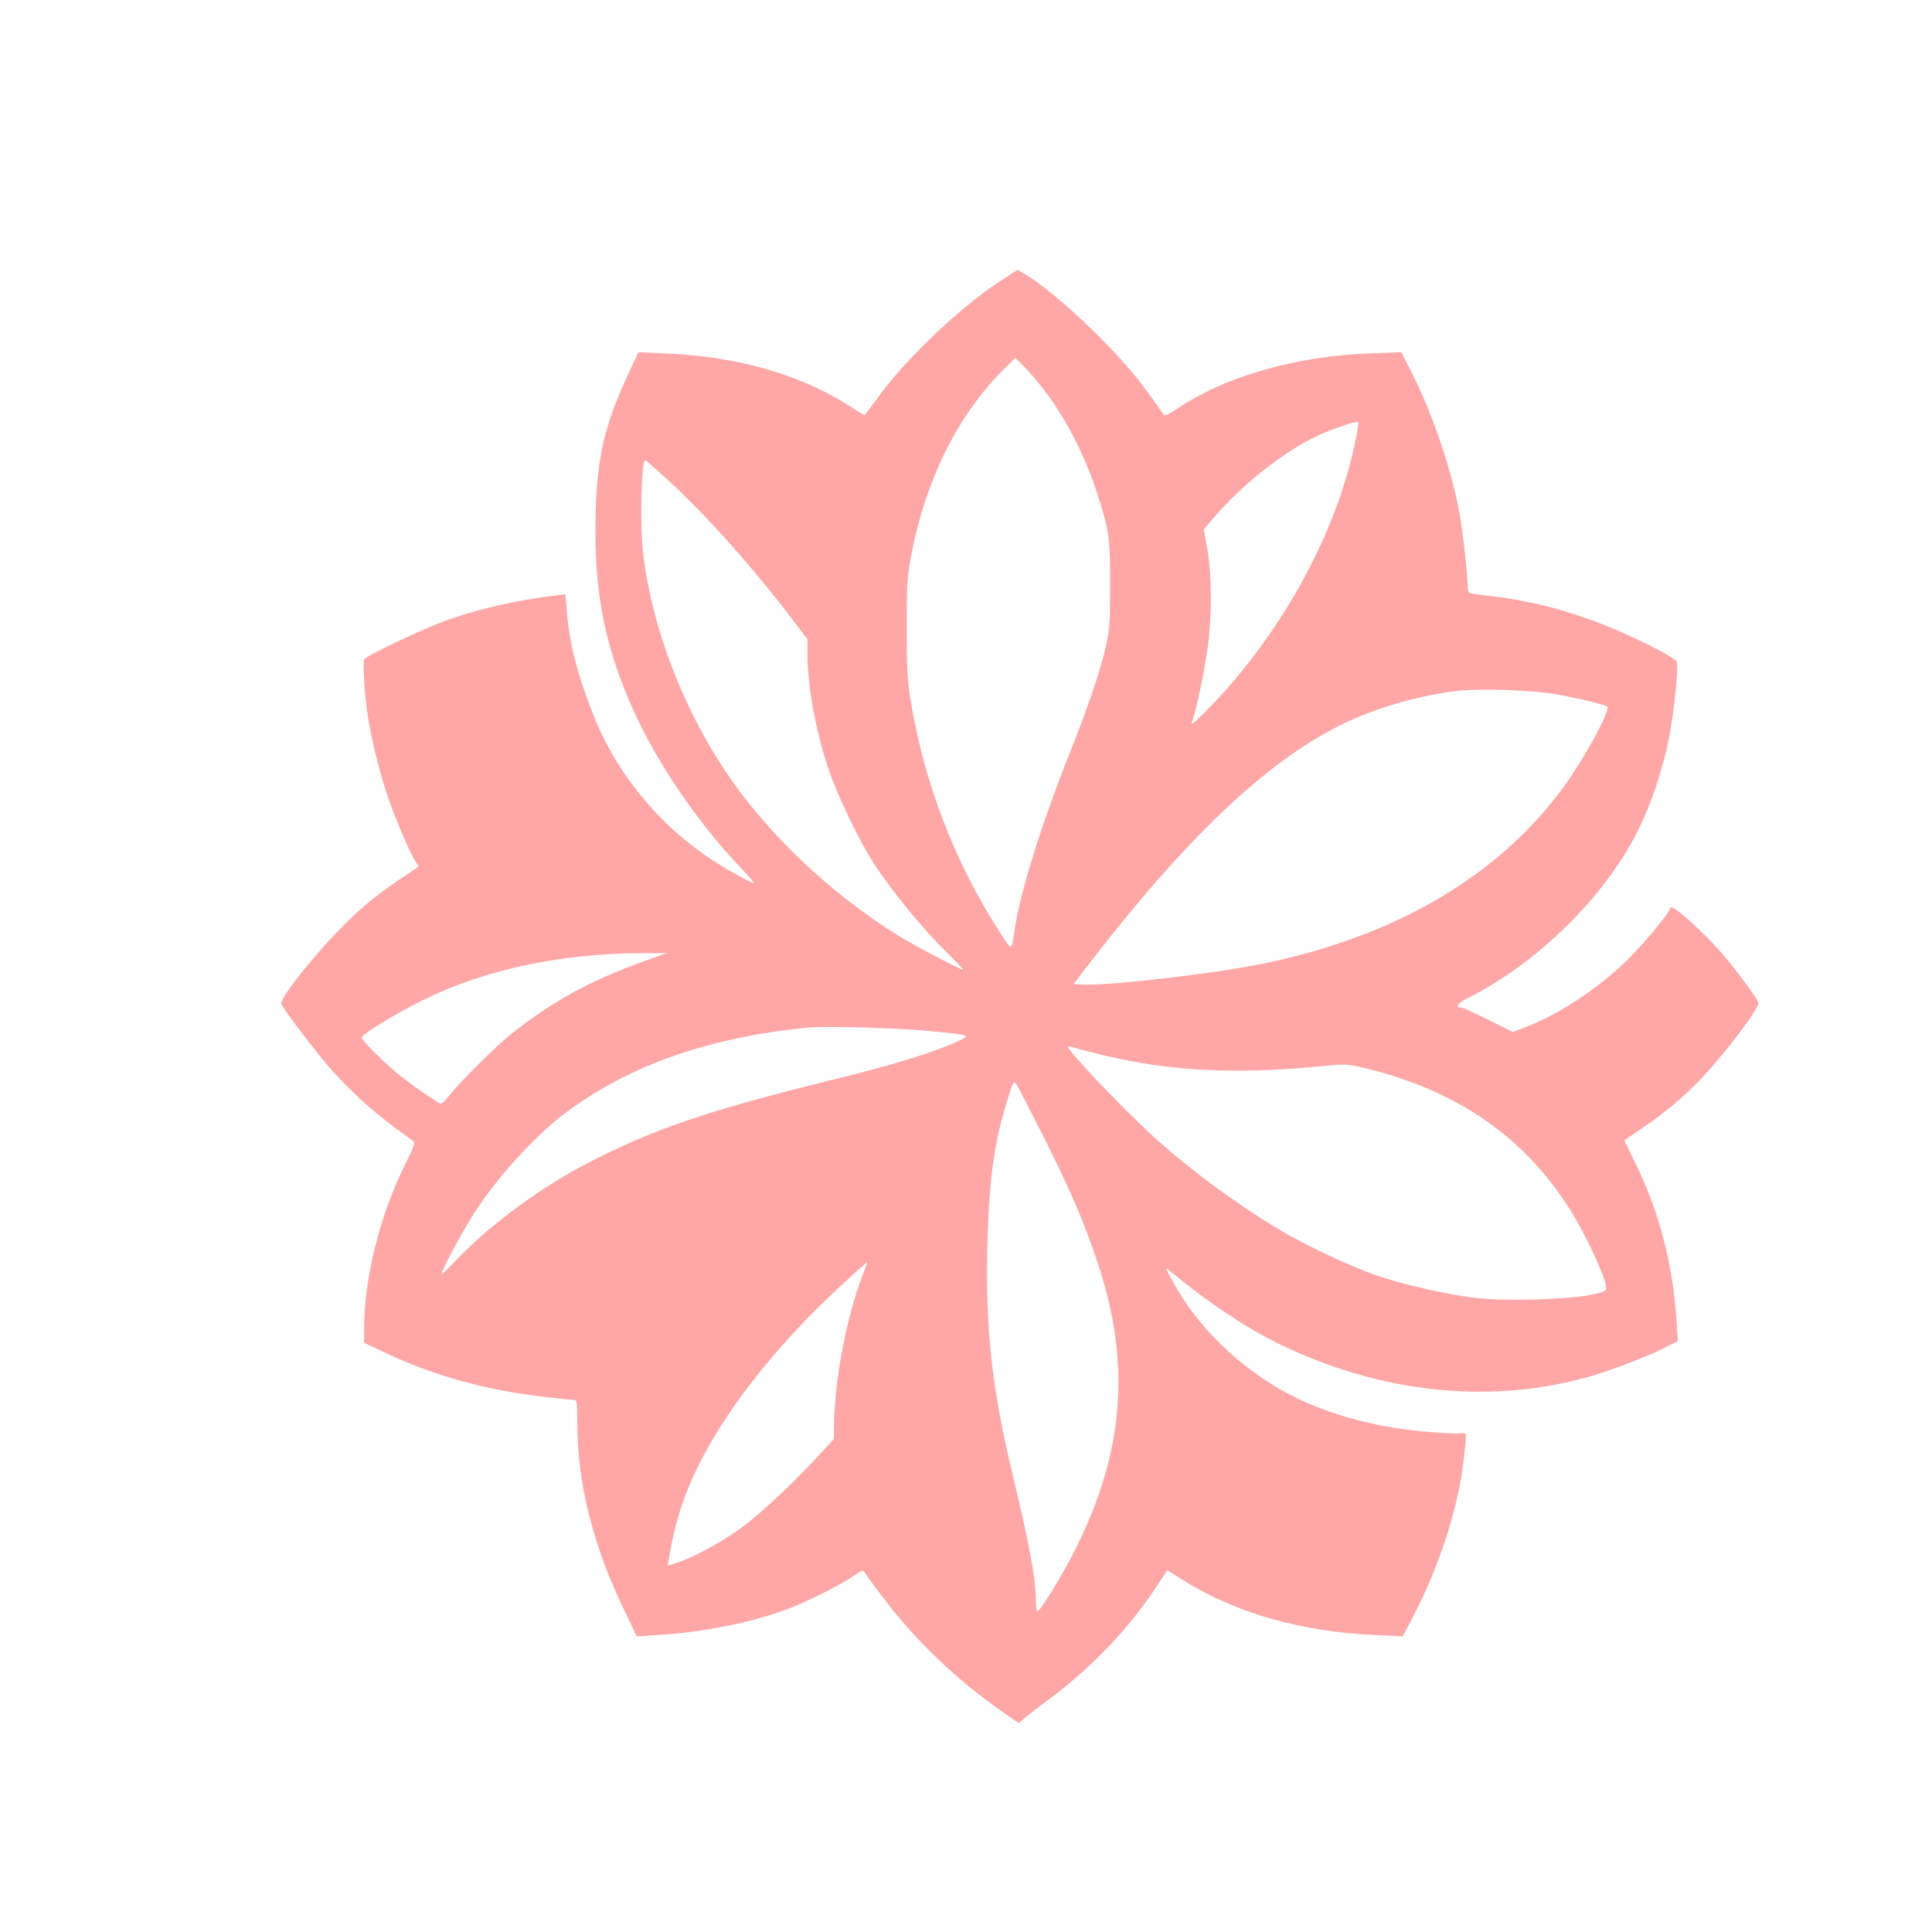 <?xml version="1.0" standalone="no"?>
<!DOCTYPE svg PUBLIC "-//W3C//DTD SVG 20010904//EN"
 "http://www.w3.org/TR/2001/REC-SVG-20010904/DTD/svg10.dtd">
<svg version="1.0" xmlns="http://www.w3.org/2000/svg"
 width="1024pt" height="1024pt" viewBox="0 0 1024 1024"
 preserveAspectRatio="xMidYMid meet">

<g transform="translate(0,1024) scale(0.1,-0.1)"
fill="#ffa6a6" stroke="none">
<path d="M5304 8752 c-208 -135 -489 -400 -638 -602 -43 -58 -80 -107 -82
-109 -2 -2 -27 12 -56 31 -267 177 -603 277 -989 294 l-155 7 -51 -109 c-138
-295 -177 -476 -177 -844 0 -354 58 -625 201 -944 123 -276 345 -602 567 -833
43 -46 76 -83 72 -83 -11 0 -103 48 -174 92 -307 187 -552 477 -680 806 -82
208 -126 381 -138 545 l-7 87 -51 -6 c-205 -24 -424 -74 -598 -139 -121 -45
-400 -178 -417 -199 -10 -12 2 -200 20 -311 18 -113 57 -272 95 -390 40 -121
119 -311 152 -364 l21 -34 -102 -69 c-139 -95 -216 -159 -332 -280 -138 -143
-295 -343 -295 -376 0 -17 200 -279 271 -357 144 -155 229 -229 423 -368 19
-13 18 -18 -42 -140 -130 -264 -211 -591 -212 -853 l0 -81 108 -51 c260 -124
544 -202 857 -237 71 -8 138 -15 148 -15 15 0 17 -13 17 -124 0 -320 83 -649
253 -1000 l62 -129 112 7 c235 14 489 64 680 135 105 38 295 134 357 178 38
27 51 32 57 22 4 -8 41 -60 83 -115 186 -249 409 -463 679 -648 l57 -39 23 20
c12 11 78 63 147 114 218 163 417 372 560 590 l57 87 79 -50 c280 -177 630
-277 1024 -294 l145 -7 52 99 c144 277 244 587 272 846 15 133 15 137 -8 131
-10 -2 -84 0 -164 6 -322 24 -614 111 -837 248 -226 140 -414 332 -530 544
-22 39 -40 74 -40 76 0 3 21 -13 48 -35 171 -143 386 -285 557 -368 528 -255
1094 -317 1612 -178 119 32 316 106 417 156 l79 40 -7 106 c-19 304 -94 588
-222 845 -30 60 -54 110 -54 112 0 2 38 28 84 59 123 82 230 171 325 271 125
133 301 365 301 399 0 17 -123 183 -206 278 -33 37 -99 103 -147 147 -81 74
-117 96 -117 72 0 -19 -162 -211 -240 -284 -154 -145 -352 -275 -514 -337
l-77 -30 -131 65 c-73 36 -137 65 -144 65 -35 0 -18 23 38 51 369 186 724 536
898 884 71 142 131 319 165 488 26 130 53 383 43 408 -3 9 -44 36 -90 60 -314
165 -600 256 -906 291 -102 11 -112 14 -112 33 0 62 -23 277 -41 385 -38 226
-139 530 -251 754 l-60 119 -173 -6 c-389 -15 -763 -123 -1015 -293 -56 -37
-66 -41 -75 -28 -5 9 -50 71 -99 138 -143 196 -470 507 -637 605 l-35 21 -90
-58z m258 -617 c99 -136 193 -325 252 -505 65 -201 71 -244 70 -495 0 -201 -2
-230 -26 -335 -28 -121 -92 -309 -178 -525 -155 -388 -269 -749 -300 -950 -19
-131 -14 -130 -82 -24 -238 370 -398 785 -470 1219 -19 116 -22 172 -22 395 0
242 2 270 27 398 76 388 245 726 479 961 l69 69 50 -49 c28 -27 87 -98 131
-159z m1629 -197 c-94 -501 -389 -1046 -786 -1454 -53 -54 -94 -90 -90 -79 29
84 69 276 87 410 23 181 21 384 -6 534 l-16 84 47 56 c154 182 387 366 570
448 66 30 196 73 202 67 2 -2 -2 -32 -8 -66z m-3646 -247 c209 -193 457 -471
673 -758 l62 -82 0 -83 c1 -169 43 -400 111 -603 48 -144 165 -386 246 -510
91 -139 255 -339 370 -452 58 -57 102 -103 99 -103 -15 0 -257 127 -340 178
-359 221 -695 539 -916 867 -230 341 -392 765 -440 1150 -19 150 -12 505 10
505 4 0 60 -49 125 -109z m4680 -1127 c93 -14 283 -58 294 -69 19 -20 -132
-294 -244 -443 -343 -459 -876 -771 -1563 -916 -264 -56 -853 -124 -983 -114
l-39 3 113 146 c519 667 944 1061 1344 1246 178 82 409 145 599 163 114 11
350 3 479 -16z m-4810 -1418 c-294 -107 -486 -212 -706 -387 -84 -67 -261
-243 -328 -326 -19 -24 -39 -43 -44 -43 -12 0 -157 101 -227 158 -88 72 -200
185 -193 195 14 23 201 136 328 198 328 160 718 244 1150 247 l140 1 -120 -43z
m1515 -371 c221 -22 218 -21 140 -57 -129 -59 -331 -121 -650 -199 -662 -163
-961 -265 -1300 -441 -259 -134 -523 -329 -702 -517 -43 -44 -78 -79 -78 -77
0 25 122 251 193 356 121 181 317 392 466 503 339 253 765 401 1291 451 91 8
489 -3 640 -19z m990 -144 c329 -72 672 -84 1105 -40 101 10 118 9 200 -10
492 -117 849 -361 1098 -754 73 -114 184 -351 189 -404 3 -27 1 -28 -82 -46
-113 -24 -438 -34 -592 -18 -148 15 -398 71 -545 122 -134 46 -380 162 -510
240 -246 148 -521 353 -705 528 -183 173 -418 423 -418 444 0 3 28 -3 63 -14
34 -10 123 -32 197 -48z m-382 -430 c140 -279 209 -441 281 -657 176 -530 140
-995 -116 -1509 -72 -144 -189 -335 -205 -335 -5 0 -8 30 -8 66 0 106 -32 278
-129 684 -104 439 -137 742 -128 1170 8 366 35 562 108 795 28 91 32 98 45 80
8 -10 76 -143 152 -294z m-965 -718 c-89 -230 -152 -569 -153 -814 l0 -56
-107 -115 c-151 -160 -294 -292 -404 -370 -99 -70 -247 -149 -324 -172 l-46
-14 6 36 c34 203 83 352 173 526 154 298 422 630 746 928 70 65 130 118 132
118 2 0 -9 -30 -23 -67z"/>
</g>
</svg>
